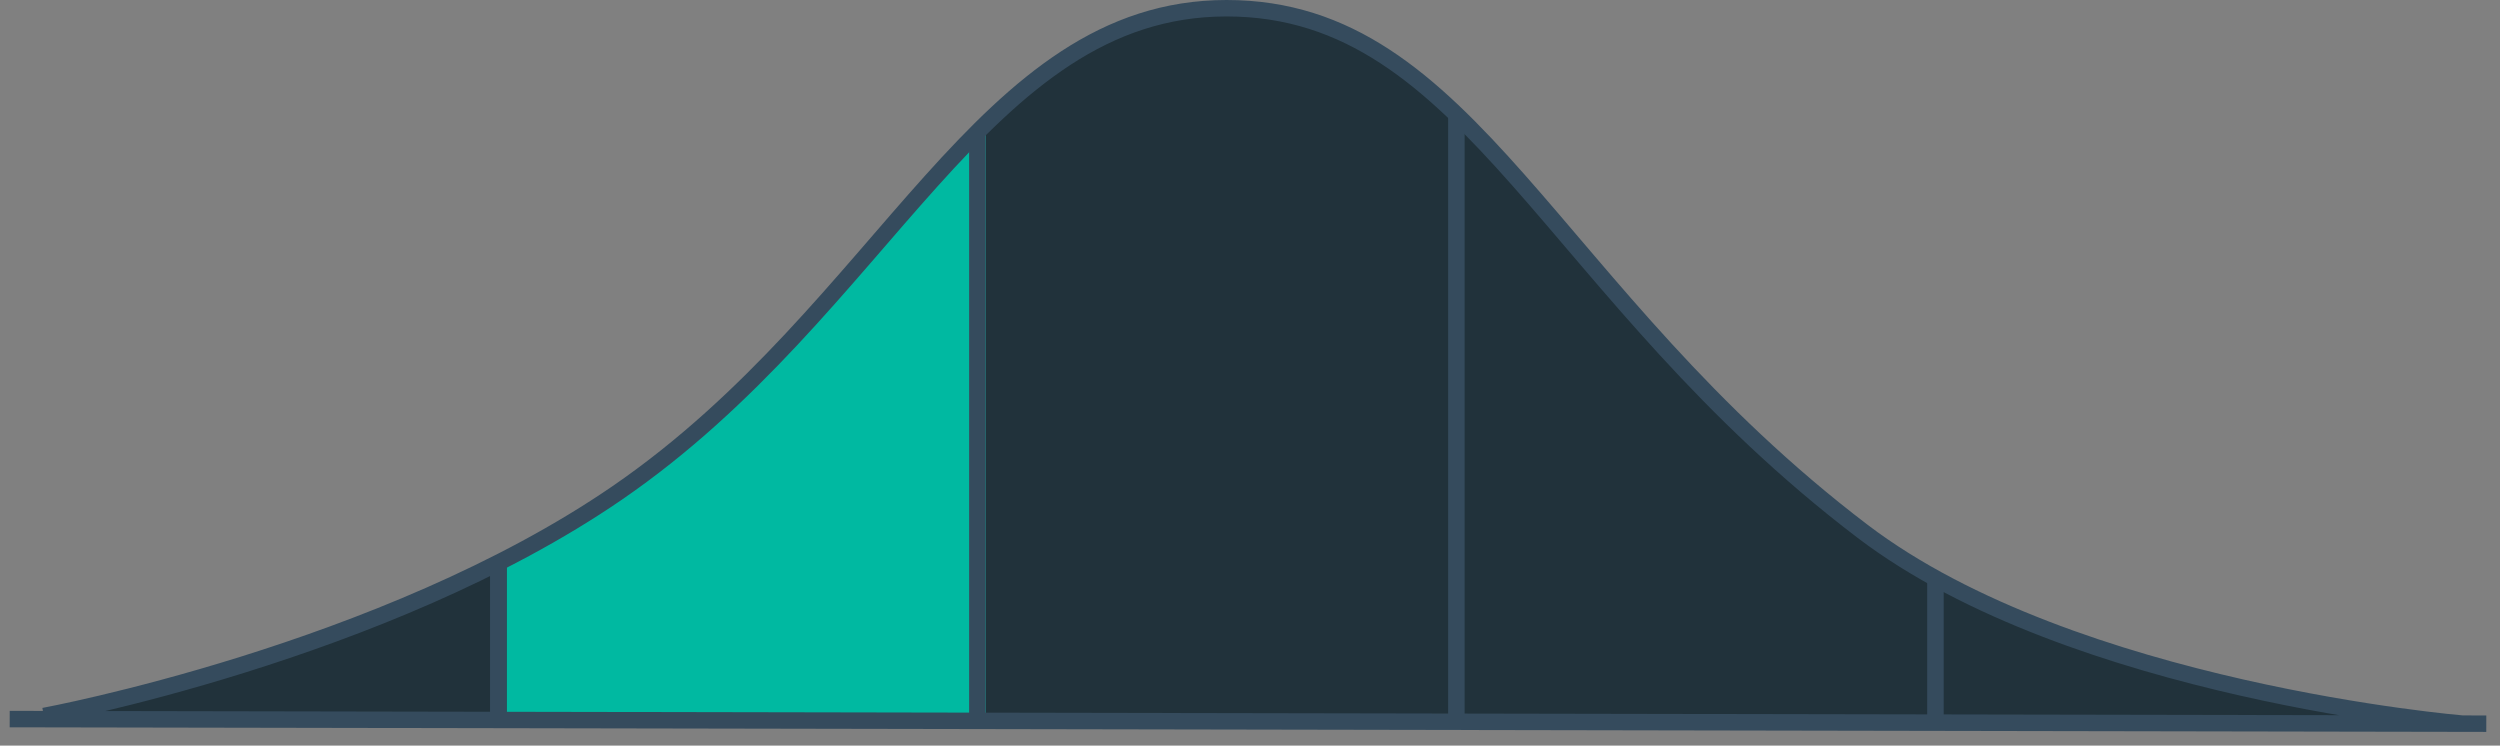 <svg width="114" height="34" xmlns:xlink="http://www.w3.org/1999/xlink" xmlns="http://www.w3.org/2000/svg"><rect width="100%" height="100%" fill="#808080" stroke="none"/><defs><clipPath id="h"><use xlink:href="#a"/></clipPath><clipPath id="i"><use xlink:href="#b"/></clipPath><clipPath id="j"><use xlink:href="#c"/></clipPath><clipPath id="k"><use xlink:href="#d"/></clipPath><clipPath id="l"><use xlink:href="#e"/></clipPath><clipPath id="g"><use xlink:href="#f"/></clipPath><path d="M0 32.625s17.773-1.469 27.374-8.77C41.674 12.98 45.233 0 56.382 0c11.15 0 15.525 13.681 27.782 22.1 10.649 7.315 26.276 10.525 26.276 10.525H0z" id="f"/><path d="M0 0h22.6v35.782H0V0z" transform="translate(45.522 -2.279)" id="a"/><path d="M0 0h22.6v35.782H0V0z" transform="translate(67.37 -2.279)" id="b"/><path d="M0 0h22.6v35.782H0V0z" transform="translate(89.216 -2.279)" id="c"/><path d="M0 0h22.6v35.782H0V0z" transform="translate(23.676 -2.279)" id="d"/><path d="M0 0h22.6v35.782H0V0z" transform="translate(1.83 -2.279)" id="e"/></defs><path d="M112.312 33s-17.773-1.469-27.374-8.77C70.638 13.355 67.08.375 55.93.375c-11.149 0-15.525 13.681-27.782 22.1C17.499 29.79 1.872 33 1.872 33h110.44z" fill="#FFF" fill-rule="evenodd"/><g clip-path="url(#g)" transform="matrix(-1 0 0 1 112.312 .375)"><use fill="#21323B" xlink:href="#a" fill-rule="evenodd"/><g clip-path="url(#h)"><use xlink:href="#a" fill="none" stroke="#354B5D" stroke-width="1.5"/></g><use fill="#00B9A1" xlink:href="#b" fill-rule="evenodd"/><g clip-path="url(#i)"><use xlink:href="#b" fill="none" stroke="#354B5D" stroke-width="1.5"/></g><use fill="#21323B" xlink:href="#c" fill-rule="evenodd"/><g clip-path="url(#j)"><use xlink:href="#c" fill="none" stroke="#354B5D" stroke-width="1.5"/></g><use fill="#21323B" xlink:href="#d" fill-rule="evenodd"/><g clip-path="url(#k)"><use xlink:href="#d" fill="none" stroke="#354B5D" stroke-width="1.5"/></g><use fill="#21323B" xlink:href="#e" fill-rule="evenodd"/><g clip-path="url(#l)"><use xlink:href="#e" fill="none" stroke="#354B5D" stroke-width="1.5"/></g></g><path d="M112.312 33s-17.773-1.469-27.374-8.77C70.638 13.355 67.08.375 55.93.375c-11.149 0-15.525 13.681-27.782 22.1C17.499 29.79 2 32.65 2 32.65m111.375.35L.442 32.79" fill="none" stroke="#354B5D" stroke-width=".75"/></svg>